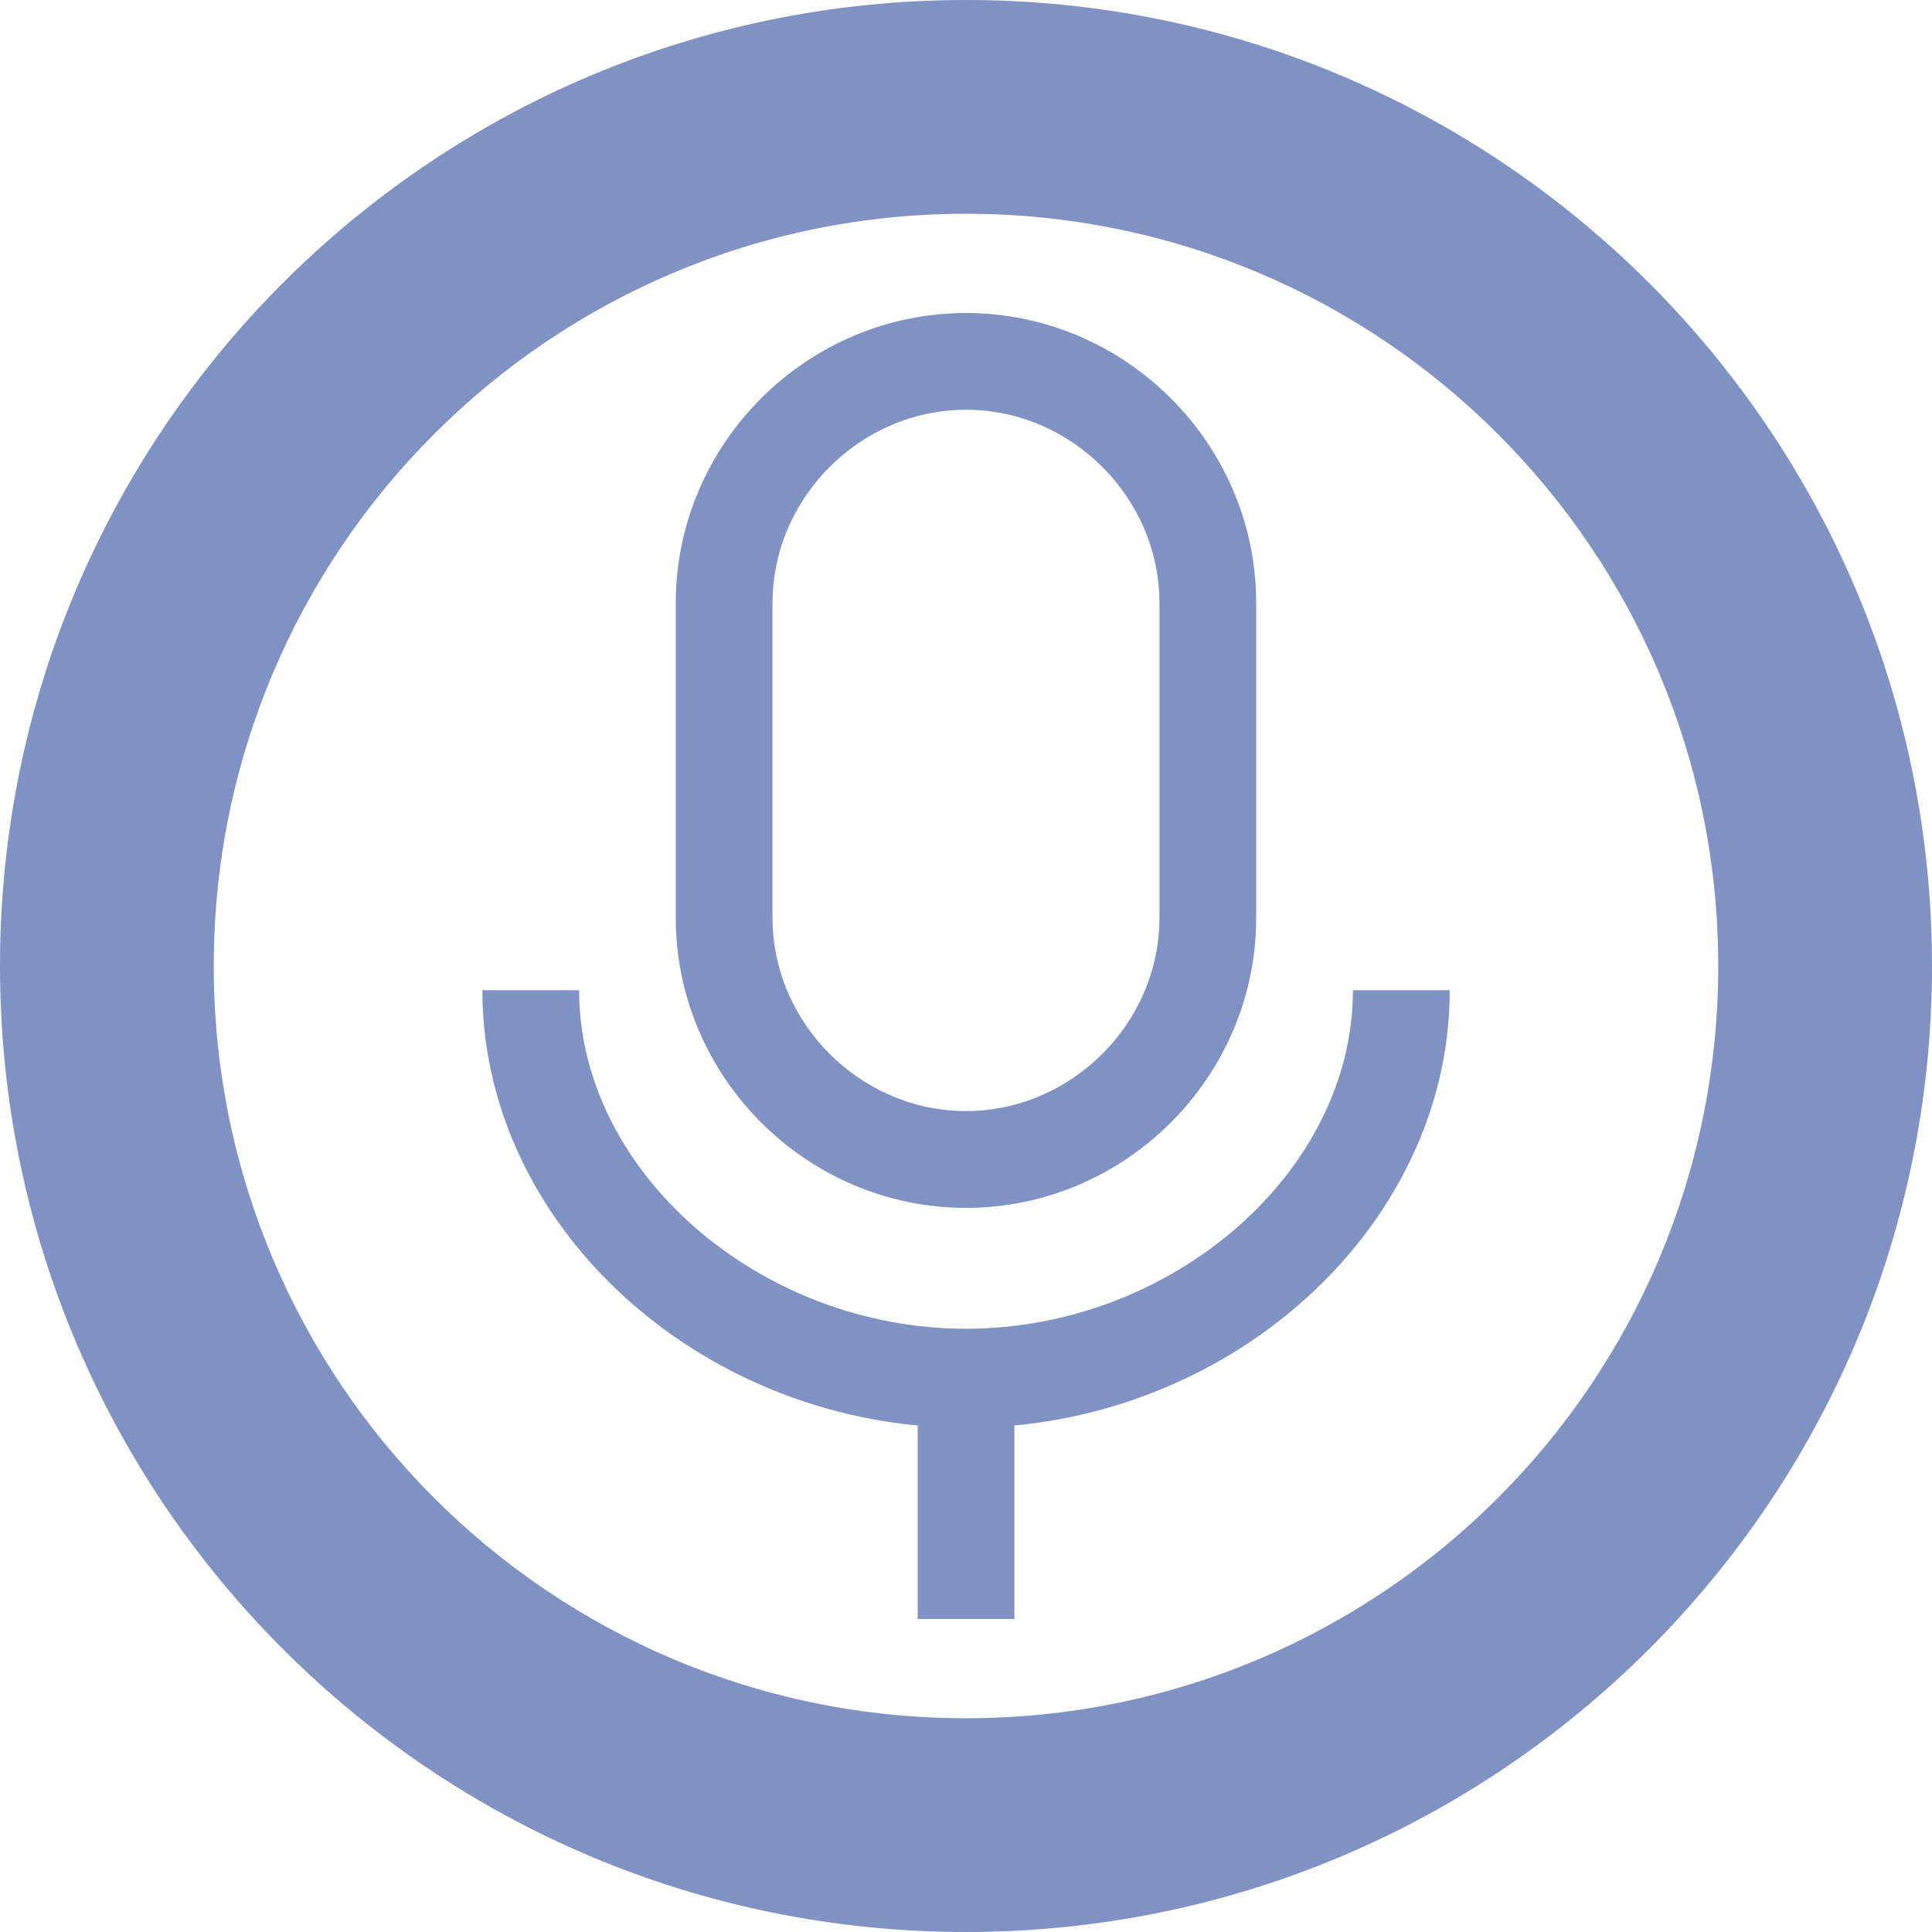 <?xml version="1.0" encoding="utf-8"?>
<!-- Generator: Adobe Illustrator 17.0.0, SVG Export Plug-In . SVG Version: 6.00 Build 0)  -->
<!DOCTYPE svg PUBLIC "-//W3C//DTD SVG 1.1//EN" "http://www.w3.org/Graphics/SVG/1.1/DTD/svg11.dtd">
<svg version="1.1" id="圖層_1" xmlns="http://www.w3.org/2000/svg" xmlns:xlink="http://www.w3.org/1999/xlink" x="0px" y="0px"
	 width="50px" height="50px" viewBox="5 5 50 50" enable-background="new 5 5 50 50" xml:space="preserve">
<path fill="#8092C4" d="M40.014,30.626c0,4.707-4.681,8.762-10.014,8.762c-5.335,0-10.013-4.056-10.013-8.762h-2.503
	c0,5.775,5.042,10.676,11.266,11.266v5.007h2.503v-5.007c6.223-0.59,11.266-5.491,11.266-11.266H40.014z M30,36.26L30,36.26
	c4.106,0,7.511-3.372,7.511-7.512v-8.137c0-4.142-3.404-7.51-7.511-7.51l0,0c-4.108,0-7.511,3.368-7.511,7.51v8.137
	C22.489,32.888,25.892,36.26,30,36.26z M24.993,20.611c0-2.742,2.286-5.007,5.007-5.007l0,0c2.72,0,5.007,2.264,5.007,5.007v8.137
	c0,2.743-2.287,5.006-5.007,5.006l0,0c-2.721,0-5.007-2.263-5.007-5.006V20.611z"/>
<g>
	<g>
		<path fill="#8092C4" d="M30,5C16.192,5,5,16.192,5,30s11.192,25,25,25s25-11.193,25-25S43.807,5,30,5z M30,49.468
			c-10.753,0-19.468-8.716-19.468-19.468S19.247,10.532,30,10.532S49.468,19.247,49.468,30S40.752,49.468,30,49.468z"/>
	</g>
</g>
</svg>
